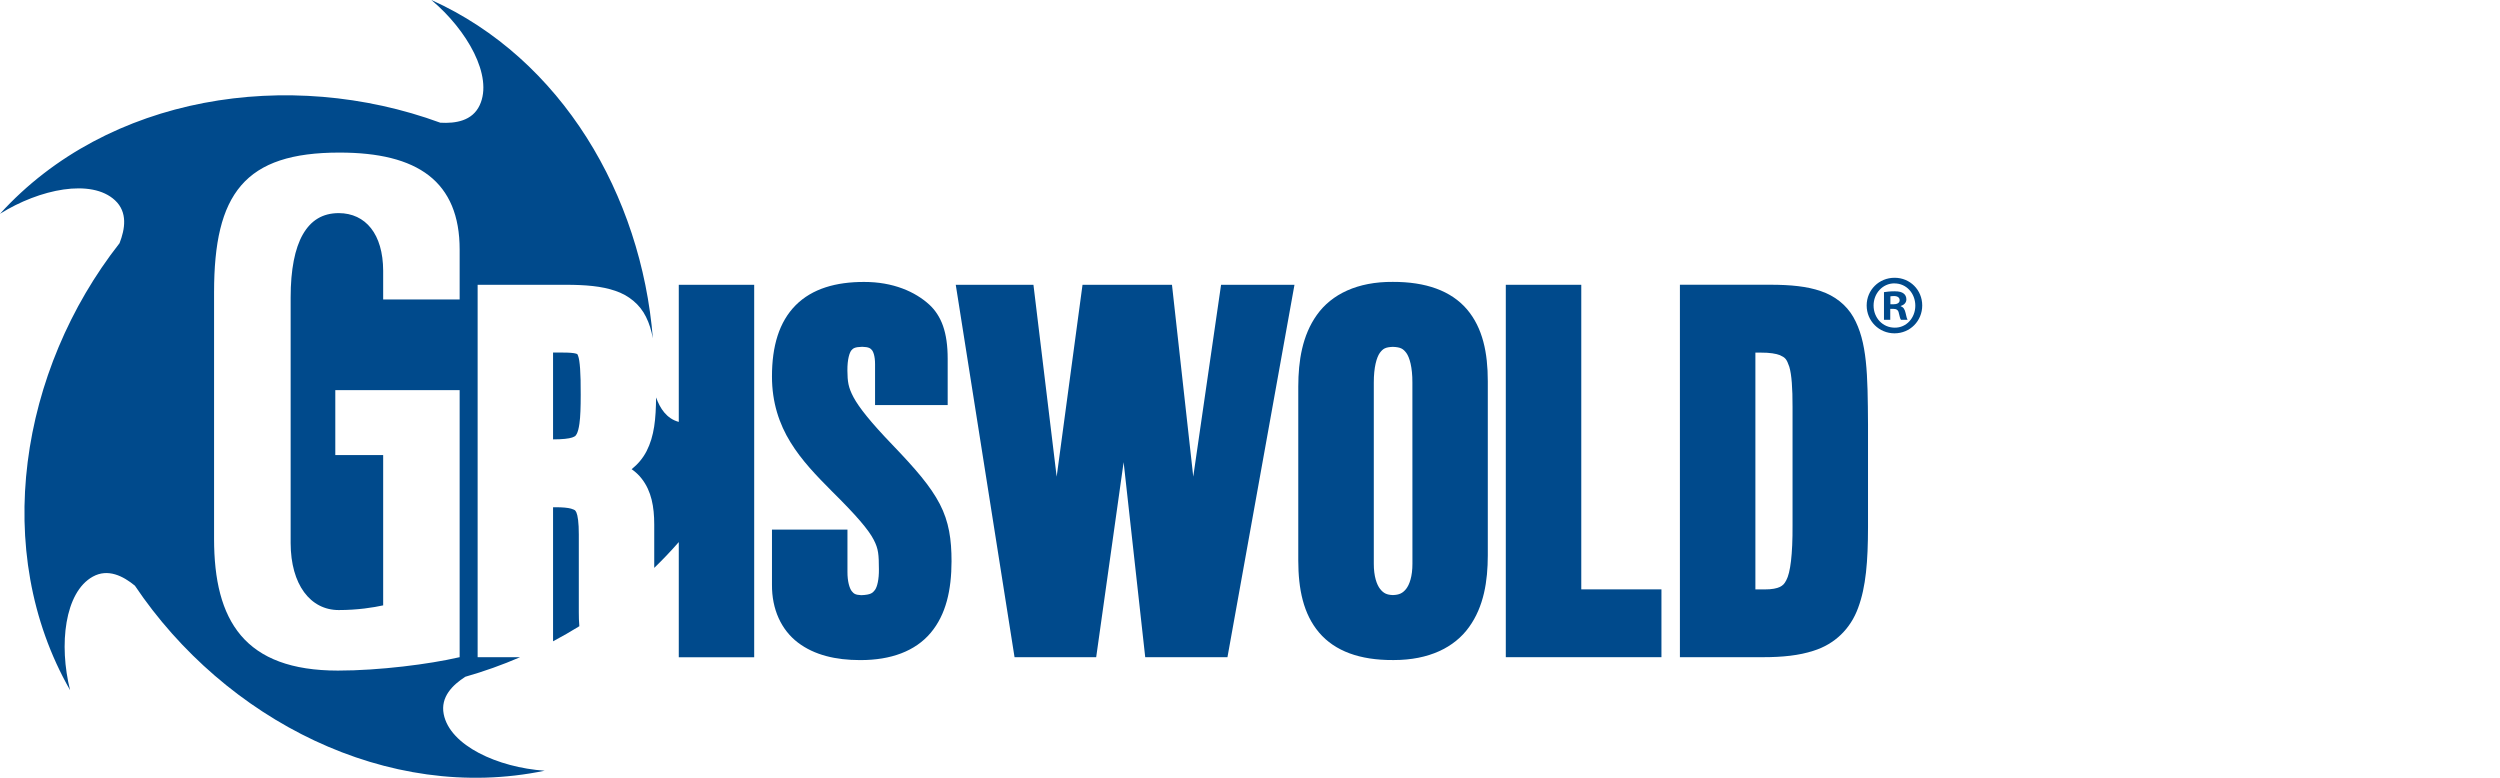 <svg width="225" height="70" viewBox="0 0 225 70" fill="none" xmlns="http://www.w3.org/2000/svg">
<path d="M52.093 55.105C52.093 55.542 52.103 55.96 52.141 56.359C51.371 56.834 50.583 57.29 49.775 57.717V45.652H49.989C50.64 45.648 51.115 45.7 51.39 45.776C51.813 45.923 51.746 45.899 51.88 46.132C51.993 46.384 52.098 47.053 52.093 48.103V55.105Z" fill="#004A8C"/>
<path d="M51.956 31.872C51.951 31.872 51.974 31.868 51.837 31.825C51.661 31.768 51.224 31.725 50.592 31.73H49.775V39.544C50.616 39.544 51.196 39.477 51.49 39.377C51.799 39.254 51.785 39.254 51.917 39.031C51.998 38.874 52.089 38.575 52.15 38.119C52.236 37.516 52.264 36.642 52.264 35.506C52.274 33.597 52.188 32.428 52.032 32.039C51.989 31.91 51.956 31.877 51.956 31.872Z" fill="#004A8C"/>
<path d="M42.987 59.147H46.811C45.211 59.84 43.557 60.429 41.876 60.909C40.731 61.65 39.634 62.719 39.933 64.267C40.484 67.108 44.816 69.075 49.02 69.364C34.889 72.305 20.235 64.757 12.141 52.711C11.086 51.846 9.723 51.139 8.351 51.898C5.819 53.3 5.282 58.026 6.308 62.116C-0.85 49.59 1.8 33.307 10.759 21.888C11.253 20.615 11.505 19.105 10.355 18.031C8.236 16.05 3.572 17.005 0 19.242C9.704 8.564 26.002 6.051 39.629 11.044C40.988 11.12 42.508 10.896 43.173 9.467C44.398 6.849 42.052 2.708 38.822 0C50.554 5.287 57.717 17.566 58.758 30.448C58.624 29.74 58.434 29.099 58.135 28.509C57.589 27.398 56.587 26.576 55.371 26.172C54.15 25.755 52.72 25.631 50.896 25.631H42.987V26.875V59.147ZM41.368 22.463C41.373 19.427 40.432 17.219 38.599 15.794C36.76 14.369 34.062 13.732 30.547 13.732C26.315 13.732 23.474 14.635 21.703 16.692C19.936 18.748 19.266 21.893 19.266 26.315V29.165V32.846V48.488C19.266 52.164 19.936 55.129 21.684 57.19C23.432 59.247 26.239 60.353 30.414 60.353C34.157 60.353 38.665 59.769 41.23 59.175L41.368 59.147V35.112H30.177V40.955H34.485V54.483C33.625 54.672 32.2 54.905 30.485 54.905C27.935 54.905 26.168 52.62 26.158 48.882V33.563V29.346V26.771C26.158 24.273 26.534 22.358 27.26 21.09C27.992 19.822 29.037 19.185 30.485 19.18C32.917 19.19 34.471 21.076 34.485 24.358V26.951H34.661H41.368V22.463Z" fill="#004A8C"/>
<path d="M61.09 25.631V26.88V37.971C60.002 37.682 59.404 36.765 59.047 35.767C59.028 37.696 58.891 39.24 58.192 40.603C57.864 41.239 57.413 41.776 56.848 42.227C57.19 42.465 57.499 42.75 57.755 43.083C58.629 44.203 58.881 45.614 58.881 47.201V51.11C59.651 50.364 60.392 49.59 61.09 48.787V59.152H67.877V36.803V33.426V25.631H61.09Z" fill="#004A8C"/>
<path d="M84.579 45.358C83.747 43.762 82.422 42.227 80.299 40.014C78.351 37.986 77.32 36.684 76.822 35.763C76.332 34.841 76.28 34.343 76.266 33.359C76.257 32.286 76.47 31.711 76.632 31.521C76.784 31.35 76.921 31.231 77.596 31.212C78.195 31.227 78.332 31.35 78.46 31.492C78.594 31.64 78.755 32.039 78.755 32.761V36.456H85.291V32.291C85.291 31.098 85.153 30.143 84.873 29.336C84.593 28.533 84.151 27.892 83.652 27.431C82.365 26.248 80.37 25.37 77.772 25.375C75.254 25.37 73.112 25.968 71.611 27.469C70.115 28.975 69.474 31.169 69.478 33.882C69.474 36.214 70.129 38.161 71.145 39.805C72.157 41.453 73.492 42.826 74.87 44.213C77.088 46.403 78.171 47.685 78.627 48.564C79.073 49.414 79.092 49.922 79.102 51.248C79.111 52.15 78.95 52.815 78.746 53.096C78.541 53.357 78.394 53.532 77.515 53.566C76.96 53.537 76.846 53.433 76.646 53.191C76.456 52.929 76.266 52.34 76.271 51.457V47.666H69.478V48.925V52.62C69.459 54.834 70.314 56.691 71.811 57.831C73.302 58.967 75.24 59.404 77.382 59.408H77.449C80.18 59.408 82.36 58.61 83.752 56.967C85.148 55.314 85.633 53.091 85.638 50.516C85.638 48.574 85.415 46.963 84.579 45.358Z" fill="#004A8C"/>
<path d="M109.896 25.631L107.393 42.897L105.478 25.631H97.427L95.1 42.902L93.01 25.631H86.018L86.246 27.07L91.309 59.147H98.657L101.127 41.596L103.07 59.147H110.471L116.503 25.631H109.896Z" fill="#004A8C"/>
<path d="M133.902 34.309V49.994C133.898 52.288 133.551 54.587 132.216 56.435C130.9 58.278 128.592 59.404 125.452 59.404H125.352C122.407 59.418 120.142 58.61 118.712 56.924C117.292 55.247 116.85 53.005 116.845 50.469V34.779C116.85 32.485 117.201 30.186 118.522 28.338C119.847 26.477 122.179 25.346 125.352 25.37C128.316 25.36 130.592 26.163 132.031 27.845C133.456 29.526 133.902 31.768 133.902 34.309ZM127.115 34.438C127.124 33.046 126.858 32.167 126.573 31.768C126.279 31.383 126.055 31.245 125.357 31.217C124.687 31.245 124.474 31.374 124.184 31.759C123.899 32.162 123.638 33.046 123.642 34.438V50.725C123.638 51.875 123.908 52.62 124.212 53.01C124.521 53.395 124.811 53.537 125.362 53.556C125.941 53.537 126.241 53.385 126.549 53.005C126.853 52.616 127.124 51.875 127.119 50.721L127.115 34.438Z" fill="#004A8C"/>
<path d="M142.315 53.043V25.631H135.522V26.875V59.147H149.53V53.043H142.315Z" fill="#004A8C"/>
<path d="M168.121 38.214V47.453C168.117 50.497 167.936 52.82 167.233 54.701C166.554 56.582 165.134 57.974 163.205 58.572C161.923 58.99 160.441 59.147 158.669 59.147H151.192V26.875V25.626H159.358C161.163 25.631 162.626 25.769 163.875 26.201C165.124 26.624 166.16 27.427 166.796 28.529C168.06 30.747 168.093 33.682 168.121 38.214ZM161.329 47.277V36.627C161.334 34.941 161.248 33.715 161.039 33.013C160.797 32.305 160.669 32.181 160.189 31.963C159.852 31.83 159.282 31.73 158.455 31.735H157.985V53.048H158.797C159.486 53.053 159.932 52.948 160.189 52.825C160.445 52.692 160.583 52.573 160.764 52.226C161.134 51.552 161.343 49.904 161.329 47.277Z" fill="#004A8C"/>
<path d="M170.523 25C171.904 25 173 26.094 173 27.492C173 28.889 171.904 30 170.506 30C169.113 30 168 28.889 168 27.492C168 26.094 169.113 25 170.506 25H170.523ZM170.494 25.503C169.439 25.503 168.622 26.398 168.622 27.496C168.622 28.606 169.439 29.489 170.523 29.489C171.578 29.506 172.378 28.606 172.378 27.513C172.378 26.402 171.578 25.507 170.506 25.507H170.494V25.503ZM170.123 28.784H169.558V26.292C169.781 26.263 170.094 26.216 170.494 26.216C170.955 26.216 171.162 26.292 171.326 26.415C171.471 26.52 171.574 26.702 171.574 26.947C171.574 27.251 171.351 27.449 171.071 27.538V27.568C171.31 27.644 171.43 27.842 171.504 28.176C171.578 28.556 171.636 28.691 171.681 28.784H171.087C171.013 28.695 170.968 28.48 170.894 28.176C170.848 27.918 170.7 27.796 170.391 27.796H170.123V28.784ZM170.135 27.386H170.403C170.716 27.386 170.968 27.28 170.968 27.023C170.968 26.795 170.803 26.643 170.448 26.643C170.3 26.643 170.197 26.66 170.135 26.672V27.386V27.386Z" fill="#004A8C"/>
</svg>
